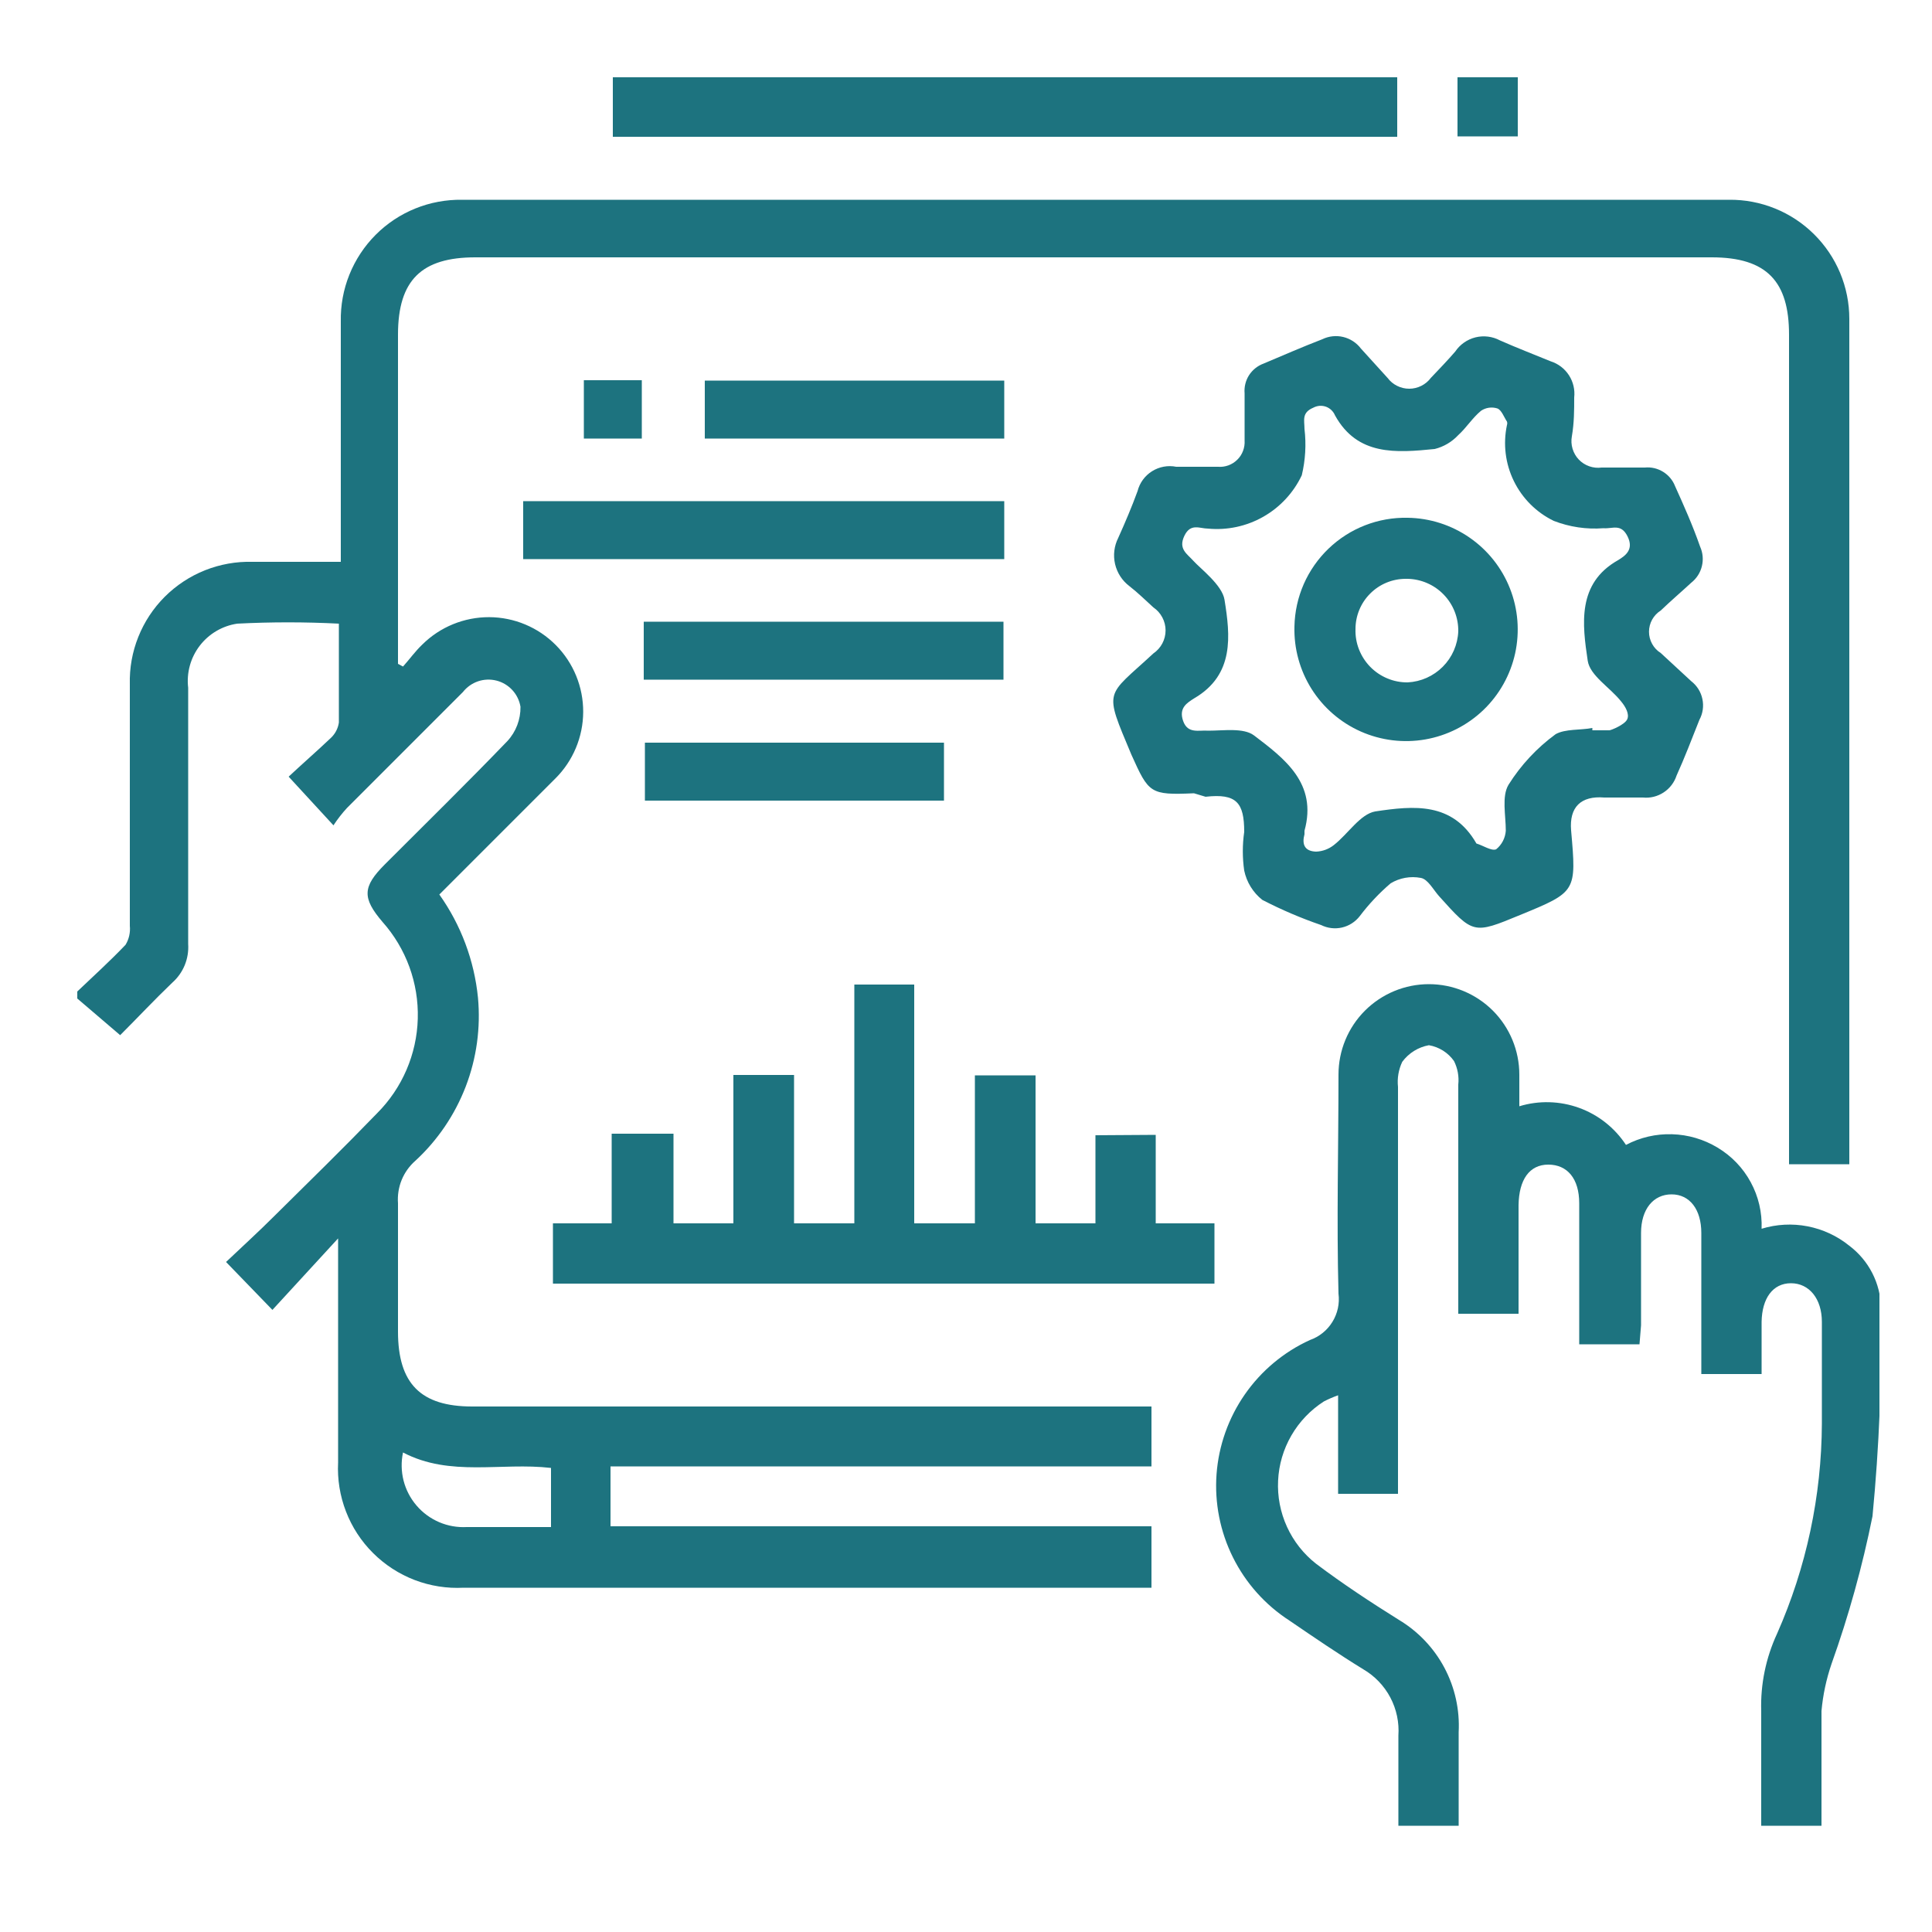 <?xml version="1.0" encoding="UTF-8"?> <svg xmlns="http://www.w3.org/2000/svg" width="50" height="50" viewBox="0 0 50 50" fill="none"><g clip-path="url(#clip0_2086_851)"><path d="M2 25.66C2.42 25.26 2.85 24.87 3.25 24.45C3.339 24.303 3.377 24.131 3.36 23.96C3.36 21.87 3.36 19.79 3.36 17.71C3.349 17.291 3.423 16.874 3.579 16.484C3.734 16.095 3.967 15.741 4.264 15.444C4.561 15.148 4.914 14.915 5.304 14.759C5.694 14.604 6.111 14.529 6.53 14.54H8.82V8.32C8.812 7.905 8.887 7.493 9.042 7.108C9.197 6.723 9.428 6.372 9.721 6.078C10.014 5.784 10.363 5.552 10.748 5.396C11.133 5.24 11.545 5.164 11.96 5.17H44.75C45.157 5.166 45.561 5.243 45.938 5.396C46.315 5.549 46.658 5.775 46.947 6.062C47.236 6.348 47.466 6.689 47.623 7.065C47.779 7.44 47.86 7.843 47.86 8.25C47.86 15.41 47.86 22.57 47.86 29.73V30.13H46.3V8.66C46.3 7.29 45.73 6.66 44.3 6.66H12.3C10.92 6.66 10.3 7.24 10.3 8.66V17.18L10.43 17.25C10.6 17.06 10.75 16.85 10.93 16.68C11.39 16.224 12.013 15.97 12.661 15.972C13.309 15.975 13.929 16.235 14.385 16.695C14.841 17.155 15.096 17.778 15.093 18.426C15.09 19.074 14.83 19.694 14.37 20.15C13.37 21.15 12.37 22.15 11.37 23.15C11.93 23.938 12.274 24.858 12.37 25.82C12.442 26.601 12.334 27.388 12.053 28.12C11.772 28.851 11.326 29.509 10.75 30.04C10.595 30.176 10.473 30.346 10.395 30.537C10.317 30.728 10.285 30.935 10.3 31.14C10.3 32.25 10.3 33.35 10.3 34.46C10.3 35.81 10.89 36.4 12.22 36.4H29.8V37.95H15.8V39.5H29.8V41.09H12C11.568 41.113 11.136 41.045 10.732 40.891C10.328 40.736 9.961 40.498 9.655 40.193C9.348 39.888 9.109 39.521 8.954 39.118C8.798 38.714 8.728 38.282 8.75 37.85V32.05L7.05 33.9L5.85 32.66C6.26 32.27 6.69 31.88 7.1 31.47C7.99 30.59 8.89 29.71 9.76 28.81C10.41 28.159 10.787 27.283 10.812 26.363C10.838 25.443 10.512 24.548 9.9 23.86C9.37 23.24 9.38 22.95 9.96 22.37C11.02 21.31 12.09 20.26 13.13 19.18C13.354 18.939 13.475 18.62 13.47 18.29C13.443 18.129 13.37 17.98 13.26 17.86C13.15 17.74 13.007 17.654 12.849 17.614C12.691 17.574 12.525 17.58 12.37 17.633C12.216 17.686 12.081 17.782 11.98 17.91C10.98 18.91 9.98 19.91 8.98 20.91C8.851 21.05 8.734 21.201 8.63 21.36L7.47 20.1C7.8 19.79 8.19 19.45 8.56 19.1C8.673 18.995 8.748 18.854 8.77 18.7C8.77 17.85 8.77 17.01 8.77 16.14C7.894 16.095 7.016 16.095 6.14 16.14C5.754 16.197 5.405 16.403 5.168 16.713C4.931 17.023 4.824 17.413 4.87 17.8C4.87 20.014 4.87 22.224 4.87 24.43C4.882 24.617 4.852 24.804 4.781 24.978C4.71 25.151 4.6 25.306 4.46 25.43C4 25.87 3.57 26.33 3.11 26.79L1.94 25.79L2 25.66ZM14.26 39.52V37.99C12.97 37.84 11.65 38.23 10.43 37.59C10.379 37.83 10.384 38.079 10.444 38.317C10.505 38.555 10.619 38.776 10.779 38.962C10.938 39.149 11.139 39.296 11.364 39.393C11.59 39.49 11.835 39.533 12.08 39.52H14.26Z" fill="#1D737F"></path><path d="M36.16 2V3.54H15.86V2H36.16Z" fill="#1D737F"></path><path d="M39.28 2V3.53H37.72V2H39.28Z" fill="#1D737F"></path><path d="M42.43 34.79H40.87V31.14C40.87 30.5 40.56 30.14 40.07 30.14C39.58 30.14 39.31 30.53 39.3 31.19V34H37.74V33.49C37.74 31.68 37.74 29.88 37.74 28.07C37.763 27.86 37.724 27.649 37.63 27.46C37.554 27.352 37.458 27.261 37.346 27.19C37.234 27.12 37.11 27.072 36.98 27.05C36.703 27.1 36.457 27.254 36.29 27.48C36.194 27.683 36.156 27.907 36.18 28.13V38.66H34.63V36.11C34.503 36.155 34.38 36.208 34.26 36.27C33.914 36.493 33.626 36.794 33.42 37.151C33.214 37.507 33.096 37.907 33.077 38.319C33.057 38.73 33.136 39.139 33.307 39.514C33.478 39.888 33.736 40.216 34.06 40.47C34.75 40.99 35.48 41.47 36.2 41.92C36.699 42.218 37.107 42.647 37.38 43.159C37.653 43.672 37.781 44.25 37.75 44.83C37.75 45.62 37.75 46.42 37.75 47.25H36.19C36.19 46.47 36.19 45.69 36.19 44.92C36.214 44.577 36.142 44.234 35.981 43.93C35.82 43.626 35.577 43.373 35.28 43.2C34.63 42.8 34 42.37 33.37 41.94C32.745 41.536 32.24 40.971 31.909 40.305C31.577 39.639 31.43 38.895 31.484 38.153C31.539 37.411 31.792 36.697 32.217 36.086C32.642 35.475 33.223 34.989 33.9 34.68C34.142 34.595 34.348 34.43 34.482 34.211C34.617 33.993 34.673 33.735 34.64 33.48C34.59 31.59 34.64 29.7 34.64 27.81C34.64 27.189 34.886 26.594 35.325 26.155C35.764 25.717 36.359 25.47 36.98 25.47C37.601 25.47 38.196 25.717 38.635 26.155C39.073 26.594 39.32 27.189 39.32 27.81V28.63C39.826 28.476 40.369 28.491 40.866 28.671C41.364 28.851 41.789 29.188 42.08 29.63C42.447 29.436 42.859 29.341 43.274 29.354C43.689 29.366 44.094 29.485 44.45 29.7C44.811 29.916 45.108 30.224 45.308 30.594C45.509 30.963 45.606 31.38 45.59 31.8C45.975 31.682 46.384 31.66 46.78 31.737C47.176 31.814 47.547 31.986 47.86 32.24C48.109 32.428 48.312 32.669 48.454 32.946C48.596 33.223 48.673 33.529 48.68 33.84C48.707 35.643 48.633 37.446 48.46 39.24C48.199 40.538 47.845 41.814 47.4 43.06C47.265 43.455 47.177 43.865 47.14 44.28C47.14 45.28 47.14 46.28 47.14 47.28H45.58C45.58 46.28 45.58 45.28 45.58 44.28C45.559 43.591 45.7 42.906 45.99 42.28C46.748 40.567 47.143 38.714 47.15 36.84C47.15 35.97 47.15 35.09 47.15 34.21C47.15 33.61 46.82 33.21 46.35 33.21C45.88 33.21 45.6 33.6 45.59 34.21V35.56H44.03V31.91C44.03 31.3 43.73 30.91 43.26 30.91C42.79 30.91 42.47 31.29 42.47 31.91C42.47 32.7 42.47 33.5 42.47 34.3L42.43 34.79Z" fill="#1D737F"></path><path d="M30.9 20.53C29.76 20.58 29.73 20.53 29.28 19.53C28.56 17.81 28.61 18.06 29.85 16.91C29.947 16.844 30.026 16.755 30.081 16.652C30.136 16.548 30.165 16.433 30.165 16.315C30.165 16.198 30.136 16.082 30.081 15.979C30.026 15.875 29.947 15.786 29.85 15.72C29.65 15.54 29.45 15.34 29.23 15.17C29.043 15.029 28.911 14.826 28.858 14.598C28.805 14.369 28.834 14.13 28.94 13.92C29.12 13.52 29.29 13.12 29.44 12.71C29.494 12.497 29.628 12.313 29.814 12.196C30 12.079 30.224 12.037 30.44 12.08C30.8 12.08 31.16 12.08 31.52 12.08C31.612 12.088 31.704 12.075 31.79 12.044C31.876 12.012 31.955 11.963 32.02 11.898C32.086 11.834 32.137 11.756 32.169 11.67C32.202 11.584 32.216 11.492 32.21 11.4V10.18C32.196 10.016 32.236 9.851 32.324 9.712C32.413 9.573 32.545 9.467 32.7 9.41C33.2 9.2 33.7 8.98 34.22 8.78C34.389 8.698 34.581 8.677 34.763 8.721C34.945 8.765 35.107 8.871 35.22 9.02L35.91 9.78C35.975 9.867 36.06 9.938 36.157 9.986C36.254 10.035 36.361 10.06 36.47 10.06C36.579 10.06 36.686 10.035 36.783 9.986C36.88 9.938 36.965 9.867 37.03 9.78C37.24 9.56 37.46 9.33 37.66 9.1C37.783 8.916 37.97 8.785 38.184 8.731C38.398 8.678 38.625 8.706 38.82 8.81C39.25 9 39.69 9.17 40.13 9.35C40.325 9.412 40.493 9.539 40.604 9.711C40.715 9.882 40.763 10.087 40.74 10.29C40.74 10.61 40.74 10.94 40.68 11.29C40.66 11.397 40.666 11.508 40.697 11.612C40.728 11.717 40.783 11.813 40.858 11.892C40.933 11.971 41.026 12.031 41.129 12.067C41.232 12.103 41.342 12.115 41.45 12.1H42.57C42.734 12.084 42.899 12.123 43.04 12.21C43.181 12.296 43.29 12.426 43.35 12.58C43.58 13.09 43.8 13.58 44 14.15C44.071 14.309 44.086 14.486 44.044 14.655C44.003 14.823 43.906 14.973 43.77 15.08C43.51 15.32 43.24 15.55 42.98 15.8C42.887 15.859 42.81 15.94 42.757 16.036C42.704 16.132 42.676 16.24 42.676 16.35C42.676 16.46 42.704 16.568 42.757 16.664C42.81 16.761 42.887 16.842 42.98 16.9L43.77 17.63C43.918 17.745 44.02 17.908 44.058 18.092C44.097 18.275 44.069 18.466 43.98 18.63C43.79 19.11 43.59 19.63 43.39 20.07C43.331 20.25 43.213 20.405 43.055 20.508C42.897 20.612 42.708 20.659 42.52 20.64H41.52C40.91 20.59 40.61 20.89 40.66 21.49C40.8 23.08 40.8 23.08 39.34 23.68C38.13 24.18 38.13 24.18 37.24 23.19C37.09 23.02 36.95 22.75 36.77 22.72C36.502 22.669 36.224 22.719 35.99 22.86C35.693 23.114 35.425 23.399 35.19 23.71C35.075 23.858 34.913 23.962 34.731 24.004C34.549 24.046 34.358 24.023 34.19 23.94C33.668 23.761 33.16 23.543 32.67 23.29C32.429 23.1 32.263 22.831 32.2 22.53C32.152 22.199 32.152 21.862 32.2 21.53C32.2 20.77 32 20.53 31.2 20.62L30.9 20.53ZM41.21 18.84V18.9H41.5C41.55 18.9 41.61 18.9 41.65 18.9C41.69 18.9 42.04 18.76 42.11 18.62C42.18 18.48 42.06 18.28 41.96 18.16C41.67 17.79 41.15 17.49 41.09 17.1C40.95 16.16 40.81 15.1 41.87 14.5C42.07 14.38 42.29 14.22 42.12 13.88C41.95 13.54 41.73 13.69 41.5 13.67C41.061 13.705 40.62 13.639 40.21 13.48C39.76 13.261 39.397 12.898 39.178 12.449C38.958 11.999 38.896 11.489 39 11C39.01 10.971 39.01 10.939 39 10.91C38.92 10.79 38.86 10.61 38.75 10.57C38.68 10.548 38.606 10.542 38.533 10.552C38.46 10.563 38.391 10.589 38.33 10.63C38.11 10.81 37.95 11.07 37.74 11.26C37.575 11.437 37.364 11.562 37.13 11.62C36.13 11.72 35.13 11.8 34.55 10.75C34.529 10.698 34.496 10.652 34.456 10.613C34.415 10.574 34.367 10.544 34.314 10.525C34.262 10.507 34.206 10.499 34.15 10.503C34.094 10.508 34.039 10.524 33.99 10.55C33.68 10.68 33.76 10.88 33.76 11.1C33.808 11.501 33.784 11.908 33.69 12.3C33.476 12.752 33.128 13.127 32.693 13.374C32.258 13.621 31.758 13.728 31.26 13.68C31.05 13.68 30.81 13.53 30.65 13.87C30.49 14.21 30.72 14.33 30.89 14.52C31.06 14.71 31.63 15.14 31.69 15.52C31.84 16.45 31.95 17.46 30.91 18.07C30.72 18.19 30.5 18.32 30.62 18.66C30.74 19 31.03 18.89 31.27 18.91C31.67 18.91 32.18 18.83 32.45 19.03C33.24 19.63 34.1 20.27 33.76 21.5C33.76 21.5 33.76 21.56 33.76 21.59C33.69 21.85 33.76 22.03 34.06 22.04C34.227 22.034 34.389 21.974 34.52 21.87C34.89 21.58 35.2 21.07 35.59 21C36.59 20.85 37.59 20.75 38.21 21.83C38.38 21.88 38.6 22.03 38.72 21.98C38.792 21.922 38.852 21.849 38.895 21.766C38.938 21.684 38.963 21.593 38.97 21.5C38.97 21.1 38.86 20.61 39.04 20.31C39.36 19.8 39.774 19.356 40.26 19C40.51 18.86 40.9 18.9 41.21 18.84Z" fill="#1D737F"></path><path d="M29.91 29.37V31.66H31.43V33.22H14.31V31.66H15.83V29.34H17.43V31.66H18.98V27.82H20.55V31.66H22.11V25.48H23.66V31.66H25.23V27.83H26.8V31.66H28.35V29.38L29.91 29.37Z" fill="#1D737F"></path><path d="M25.99 12.97V14.47H13.54V12.97H25.99Z" fill="#1D737F"></path><path d="M16.66 17.59V16.09H25.97V17.59H16.66Z" fill="#1D737F"></path><path d="M25.99 9.85V11.35H18.24V9.85H25.99Z" fill="#1D737F"></path><path d="M24.43 20.72H16.69V19.22H24.43V20.72Z" fill="#1D737F"></path><path d="M16.61 11.35H15.11V9.84H16.61V11.35Z" fill="#1D737F"></path><path d="M36.43 13.4C37.003 13.408 37.561 13.587 38.032 13.913C38.504 14.239 38.868 14.697 39.078 15.231C39.288 15.764 39.334 16.348 39.212 16.908C39.089 17.468 38.803 17.979 38.389 18.376C37.975 18.772 37.453 19.037 36.888 19.136C36.324 19.235 35.742 19.164 35.218 18.932C34.694 18.7 34.251 18.317 33.945 17.833C33.639 17.348 33.484 16.783 33.5 16.21C33.508 15.833 33.59 15.461 33.741 15.116C33.893 14.771 34.111 14.459 34.383 14.198C34.655 13.937 34.975 13.732 35.327 13.595C35.678 13.458 36.053 13.392 36.43 13.4ZM36.38 14.98C36.035 14.98 35.704 15.117 35.461 15.361C35.217 15.604 35.08 15.935 35.08 16.28C35.074 16.46 35.105 16.64 35.171 16.808C35.237 16.975 35.335 17.128 35.461 17.257C35.587 17.386 35.738 17.488 35.904 17.557C36.071 17.627 36.25 17.662 36.43 17.66C36.773 17.643 37.098 17.498 37.34 17.254C37.583 17.01 37.725 16.684 37.74 16.34C37.745 15.986 37.611 15.645 37.365 15.39C37.12 15.135 36.783 14.988 36.43 14.98H36.38Z" fill="#1D737F"></path></g><defs><clipPath id="clip0_2086_851"><rect width="46.64" height="45.25" fill="white" transform="translate(2 2)"></rect></clipPath></defs></svg> 